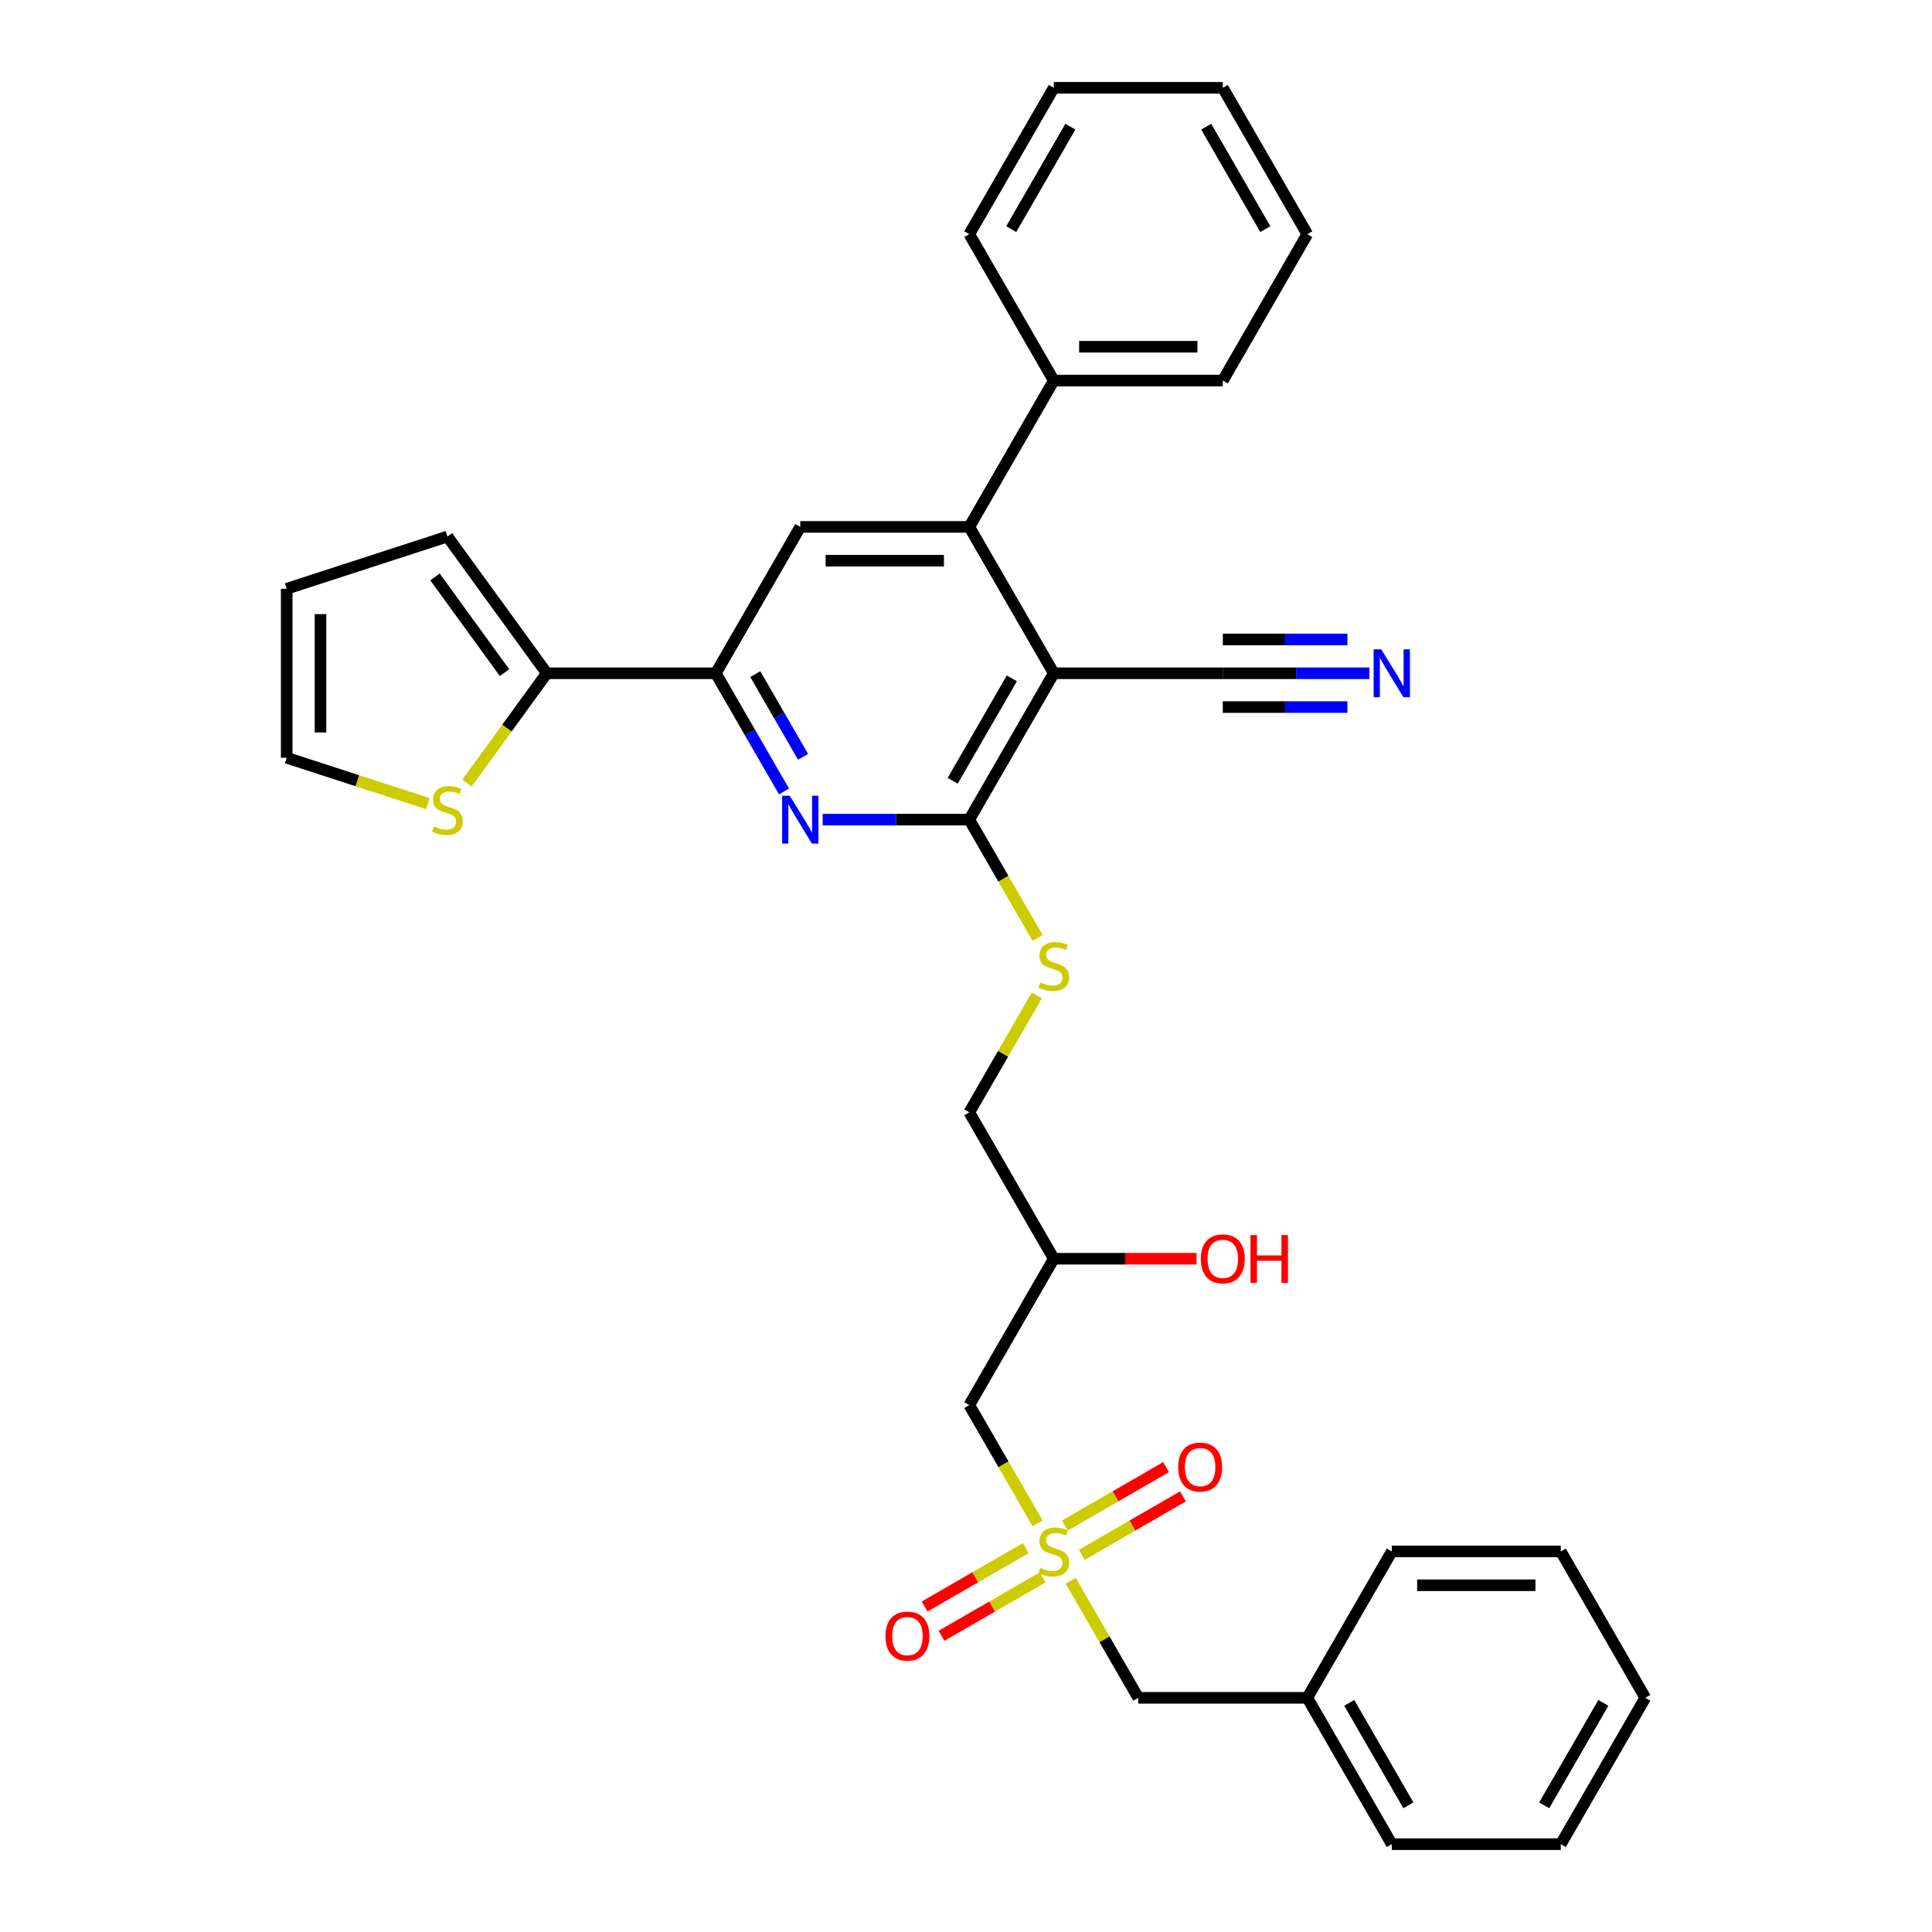 <?xml version='1.0' encoding='iso-8859-1'?>
<svg version='1.1' baseProfile='full'
              xmlns='http://www.w3.org/2000/svg'
                      xmlns:rdkit='http://www.rdkit.org/xml'
                      xmlns:xlink='http://www.w3.org/1999/xlink'
                  xml:space='preserve'
width='1000px' height='1000px' viewBox='0 0 1000 1000'>
<!-- END OF HEADER -->
<rect style='opacity:1.0;fill:#FFFFFF;stroke:none' width='1000' height='1000' x='0' y='0'> </rect>
<path class='bond-1' d='M 545.438,348.485 L 501.699,424.242' style='fill:none;fill-rule:evenodd;stroke:#000000;stroke-width:6px;stroke-linecap:butt;stroke-linejoin:miter;stroke-opacity:1' />
<path class='bond-1' d='M 523.725,351.101 L 493.108,404.131' style='fill:none;fill-rule:evenodd;stroke:#000000;stroke-width:6px;stroke-linecap:butt;stroke-linejoin:miter;stroke-opacity:1' />
<path class='bond-3' d='M 545.438,348.485 L 501.699,272.727' style='fill:none;fill-rule:evenodd;stroke:#000000;stroke-width:6px;stroke-linecap:butt;stroke-linejoin:miter;stroke-opacity:1' />
<path class='bond-7' d='M 545.438,348.485 L 632.915,348.485' style='fill:none;fill-rule:evenodd;stroke:#000000;stroke-width:6px;stroke-linecap:butt;stroke-linejoin:miter;stroke-opacity:1' />
<path class='bond-0' d='M 537.044,788.492 L 519.371,757.882' style='fill:none;fill-rule:evenodd;stroke:#CCCC00;stroke-width:6px;stroke-linecap:butt;stroke-linejoin:miter;stroke-opacity:1' />
<path class='bond-0' d='M 519.371,757.882 L 501.699,727.273' style='fill:none;fill-rule:evenodd;stroke:#000000;stroke-width:6px;stroke-linecap:butt;stroke-linejoin:miter;stroke-opacity:1' />
<path class='bond-12' d='M 559.941,804.758 L 586.122,789.642' style='fill:none;fill-rule:evenodd;stroke:#CCCC00;stroke-width:6px;stroke-linecap:butt;stroke-linejoin:miter;stroke-opacity:1' />
<path class='bond-12' d='M 586.122,789.642 L 612.302,774.527' style='fill:none;fill-rule:evenodd;stroke:#FF0000;stroke-width:6px;stroke-linecap:butt;stroke-linejoin:miter;stroke-opacity:1' />
<path class='bond-12' d='M 551.194,789.606 L 577.374,774.491' style='fill:none;fill-rule:evenodd;stroke:#CCCC00;stroke-width:6px;stroke-linecap:butt;stroke-linejoin:miter;stroke-opacity:1' />
<path class='bond-12' d='M 577.374,774.491 L 603.555,759.375' style='fill:none;fill-rule:evenodd;stroke:#FF0000;stroke-width:6px;stroke-linecap:butt;stroke-linejoin:miter;stroke-opacity:1' />
<path class='bond-13' d='M 530.934,801.303 L 504.753,816.418' style='fill:none;fill-rule:evenodd;stroke:#CCCC00;stroke-width:6px;stroke-linecap:butt;stroke-linejoin:miter;stroke-opacity:1' />
<path class='bond-13' d='M 504.753,816.418 L 478.573,831.534' style='fill:none;fill-rule:evenodd;stroke:#FF0000;stroke-width:6px;stroke-linecap:butt;stroke-linejoin:miter;stroke-opacity:1' />
<path class='bond-13' d='M 539.682,816.455 L 513.501,831.57' style='fill:none;fill-rule:evenodd;stroke:#CCCC00;stroke-width:6px;stroke-linecap:butt;stroke-linejoin:miter;stroke-opacity:1' />
<path class='bond-13' d='M 513.501,831.57 L 487.32,846.685' style='fill:none;fill-rule:evenodd;stroke:#FF0000;stroke-width:6px;stroke-linecap:butt;stroke-linejoin:miter;stroke-opacity:1' />
<path class='bond-14' d='M 554.215,818.234 L 571.696,848.511' style='fill:none;fill-rule:evenodd;stroke:#CCCC00;stroke-width:6px;stroke-linecap:butt;stroke-linejoin:miter;stroke-opacity:1' />
<path class='bond-14' d='M 571.696,848.511 L 589.176,878.788' style='fill:none;fill-rule:evenodd;stroke:#000000;stroke-width:6px;stroke-linecap:butt;stroke-linejoin:miter;stroke-opacity:1' />
<path class='bond-2' d='M 501.699,424.242 L 463.751,424.242' style='fill:none;fill-rule:evenodd;stroke:#000000;stroke-width:6px;stroke-linecap:butt;stroke-linejoin:miter;stroke-opacity:1' />
<path class='bond-2' d='M 463.751,424.242 L 425.804,424.242' style='fill:none;fill-rule:evenodd;stroke:#0000FF;stroke-width:6px;stroke-linecap:butt;stroke-linejoin:miter;stroke-opacity:1' />
<path class='bond-10' d='M 501.699,424.242 L 519.371,454.852' style='fill:none;fill-rule:evenodd;stroke:#000000;stroke-width:6px;stroke-linecap:butt;stroke-linejoin:miter;stroke-opacity:1' />
<path class='bond-10' d='M 519.371,454.852 L 537.044,485.461' style='fill:none;fill-rule:evenodd;stroke:#CCCC00;stroke-width:6px;stroke-linecap:butt;stroke-linejoin:miter;stroke-opacity:1' />
<path class='bond-33' d='M 405.807,409.669 L 388.145,379.077' style='fill:none;fill-rule:evenodd;stroke:#0000FF;stroke-width:6px;stroke-linecap:butt;stroke-linejoin:miter;stroke-opacity:1' />
<path class='bond-33' d='M 388.145,379.077 L 370.483,348.485' style='fill:none;fill-rule:evenodd;stroke:#000000;stroke-width:6px;stroke-linecap:butt;stroke-linejoin:miter;stroke-opacity:1' />
<path class='bond-33' d='M 415.66,391.743 L 403.297,370.329' style='fill:none;fill-rule:evenodd;stroke:#0000FF;stroke-width:6px;stroke-linecap:butt;stroke-linejoin:miter;stroke-opacity:1' />
<path class='bond-33' d='M 403.297,370.329 L 390.933,348.915' style='fill:none;fill-rule:evenodd;stroke:#000000;stroke-width:6px;stroke-linecap:butt;stroke-linejoin:miter;stroke-opacity:1' />
<path class='bond-5' d='M 501.699,272.727 L 414.222,272.727' style='fill:none;fill-rule:evenodd;stroke:#000000;stroke-width:6px;stroke-linecap:butt;stroke-linejoin:miter;stroke-opacity:1' />
<path class='bond-5' d='M 488.577,290.223 L 427.343,290.223' style='fill:none;fill-rule:evenodd;stroke:#000000;stroke-width:6px;stroke-linecap:butt;stroke-linejoin:miter;stroke-opacity:1' />
<path class='bond-16' d='M 501.699,272.727 L 545.438,196.97' style='fill:none;fill-rule:evenodd;stroke:#000000;stroke-width:6px;stroke-linecap:butt;stroke-linejoin:miter;stroke-opacity:1' />
<path class='bond-4' d='M 370.483,348.485 L 414.222,272.727' style='fill:none;fill-rule:evenodd;stroke:#000000;stroke-width:6px;stroke-linecap:butt;stroke-linejoin:miter;stroke-opacity:1' />
<path class='bond-6' d='M 370.483,348.485 L 283.006,348.485' style='fill:none;fill-rule:evenodd;stroke:#000000;stroke-width:6px;stroke-linecap:butt;stroke-linejoin:miter;stroke-opacity:1' />
<path class='bond-11' d='M 283.006,348.485 L 262.362,376.899' style='fill:none;fill-rule:evenodd;stroke:#000000;stroke-width:6px;stroke-linecap:butt;stroke-linejoin:miter;stroke-opacity:1' />
<path class='bond-11' d='M 262.362,376.899 L 241.718,405.313' style='fill:none;fill-rule:evenodd;stroke:#CCCC00;stroke-width:6px;stroke-linecap:butt;stroke-linejoin:miter;stroke-opacity:1' />
<path class='bond-15' d='M 283.006,348.485 L 231.588,277.714' style='fill:none;fill-rule:evenodd;stroke:#000000;stroke-width:6px;stroke-linecap:butt;stroke-linejoin:miter;stroke-opacity:1' />
<path class='bond-15' d='M 261.139,348.153 L 225.146,298.613' style='fill:none;fill-rule:evenodd;stroke:#000000;stroke-width:6px;stroke-linecap:butt;stroke-linejoin:miter;stroke-opacity:1' />
<path class='bond-9' d='M 632.915,348.485 L 670.863,348.485' style='fill:none;fill-rule:evenodd;stroke:#000000;stroke-width:6px;stroke-linecap:butt;stroke-linejoin:miter;stroke-opacity:1' />
<path class='bond-9' d='M 670.863,348.485 L 708.81,348.485' style='fill:none;fill-rule:evenodd;stroke:#0000FF;stroke-width:6px;stroke-linecap:butt;stroke-linejoin:miter;stroke-opacity:1' />
<path class='bond-9' d='M 632.915,365.98 L 665.17,365.98' style='fill:none;fill-rule:evenodd;stroke:#000000;stroke-width:6px;stroke-linecap:butt;stroke-linejoin:miter;stroke-opacity:1' />
<path class='bond-9' d='M 665.17,365.98 L 697.426,365.98' style='fill:none;fill-rule:evenodd;stroke:#0000FF;stroke-width:6px;stroke-linecap:butt;stroke-linejoin:miter;stroke-opacity:1' />
<path class='bond-9' d='M 632.915,330.989 L 665.17,330.989' style='fill:none;fill-rule:evenodd;stroke:#000000;stroke-width:6px;stroke-linecap:butt;stroke-linejoin:miter;stroke-opacity:1' />
<path class='bond-9' d='M 665.17,330.989 L 697.426,330.989' style='fill:none;fill-rule:evenodd;stroke:#0000FF;stroke-width:6px;stroke-linecap:butt;stroke-linejoin:miter;stroke-opacity:1' />
<path class='bond-8' d='M 501.699,727.273 L 545.438,651.515' style='fill:none;fill-rule:evenodd;stroke:#000000;stroke-width:6px;stroke-linecap:butt;stroke-linejoin:miter;stroke-opacity:1' />
<path class='bond-20' d='M 536.66,515.204 L 519.179,545.481' style='fill:none;fill-rule:evenodd;stroke:#CCCC00;stroke-width:6px;stroke-linecap:butt;stroke-linejoin:miter;stroke-opacity:1' />
<path class='bond-20' d='M 519.179,545.481 L 501.699,575.758' style='fill:none;fill-rule:evenodd;stroke:#000000;stroke-width:6px;stroke-linecap:butt;stroke-linejoin:miter;stroke-opacity:1' />
<path class='bond-17' d='M 221.458,415.964 L 184.925,404.094' style='fill:none;fill-rule:evenodd;stroke:#CCCC00;stroke-width:6px;stroke-linecap:butt;stroke-linejoin:miter;stroke-opacity:1' />
<path class='bond-17' d='M 184.925,404.094 L 148.392,392.224' style='fill:none;fill-rule:evenodd;stroke:#000000;stroke-width:6px;stroke-linecap:butt;stroke-linejoin:miter;stroke-opacity:1' />
<path class='bond-21' d='M 589.176,878.788 L 676.654,878.788' style='fill:none;fill-rule:evenodd;stroke:#000000;stroke-width:6px;stroke-linecap:butt;stroke-linejoin:miter;stroke-opacity:1' />
<path class='bond-18' d='M 231.588,277.714 L 148.392,304.746' style='fill:none;fill-rule:evenodd;stroke:#000000;stroke-width:6px;stroke-linecap:butt;stroke-linejoin:miter;stroke-opacity:1' />
<path class='bond-23' d='M 545.438,196.97 L 632.915,196.97' style='fill:none;fill-rule:evenodd;stroke:#000000;stroke-width:6px;stroke-linecap:butt;stroke-linejoin:miter;stroke-opacity:1' />
<path class='bond-23' d='M 558.559,179.474 L 619.793,179.474' style='fill:none;fill-rule:evenodd;stroke:#000000;stroke-width:6px;stroke-linecap:butt;stroke-linejoin:miter;stroke-opacity:1' />
<path class='bond-24' d='M 545.438,196.97 L 501.699,121.212' style='fill:none;fill-rule:evenodd;stroke:#000000;stroke-width:6px;stroke-linecap:butt;stroke-linejoin:miter;stroke-opacity:1' />
<path class='bond-35' d='M 148.392,392.224 L 148.392,304.746' style='fill:none;fill-rule:evenodd;stroke:#000000;stroke-width:6px;stroke-linecap:butt;stroke-linejoin:miter;stroke-opacity:1' />
<path class='bond-35' d='M 165.887,379.102 L 165.887,317.868' style='fill:none;fill-rule:evenodd;stroke:#000000;stroke-width:6px;stroke-linecap:butt;stroke-linejoin:miter;stroke-opacity:1' />
<path class='bond-19' d='M 545.438,651.515 L 501.699,575.758' style='fill:none;fill-rule:evenodd;stroke:#000000;stroke-width:6px;stroke-linecap:butt;stroke-linejoin:miter;stroke-opacity:1' />
<path class='bond-22' d='M 545.438,651.515 L 582.397,651.515' style='fill:none;fill-rule:evenodd;stroke:#000000;stroke-width:6px;stroke-linecap:butt;stroke-linejoin:miter;stroke-opacity:1' />
<path class='bond-22' d='M 582.397,651.515 L 619.356,651.515' style='fill:none;fill-rule:evenodd;stroke:#FF0000;stroke-width:6px;stroke-linecap:butt;stroke-linejoin:miter;stroke-opacity:1' />
<path class='bond-25' d='M 676.654,878.788 L 720.392,954.545' style='fill:none;fill-rule:evenodd;stroke:#000000;stroke-width:6px;stroke-linecap:butt;stroke-linejoin:miter;stroke-opacity:1' />
<path class='bond-25' d='M 698.366,881.404 L 728.983,934.434' style='fill:none;fill-rule:evenodd;stroke:#000000;stroke-width:6px;stroke-linecap:butt;stroke-linejoin:miter;stroke-opacity:1' />
<path class='bond-26' d='M 676.654,878.788 L 720.392,803.03' style='fill:none;fill-rule:evenodd;stroke:#000000;stroke-width:6px;stroke-linecap:butt;stroke-linejoin:miter;stroke-opacity:1' />
<path class='bond-27' d='M 632.915,196.97 L 676.654,121.212' style='fill:none;fill-rule:evenodd;stroke:#000000;stroke-width:6px;stroke-linecap:butt;stroke-linejoin:miter;stroke-opacity:1' />
<path class='bond-28' d='M 501.699,121.212 L 545.438,45.455' style='fill:none;fill-rule:evenodd;stroke:#000000;stroke-width:6px;stroke-linecap:butt;stroke-linejoin:miter;stroke-opacity:1' />
<path class='bond-28' d='M 523.411,118.596 L 554.028,65.566' style='fill:none;fill-rule:evenodd;stroke:#000000;stroke-width:6px;stroke-linecap:butt;stroke-linejoin:miter;stroke-opacity:1' />
<path class='bond-30' d='M 720.392,954.545 L 807.869,954.545' style='fill:none;fill-rule:evenodd;stroke:#000000;stroke-width:6px;stroke-linecap:butt;stroke-linejoin:miter;stroke-opacity:1' />
<path class='bond-29' d='M 720.392,803.03 L 807.869,803.03' style='fill:none;fill-rule:evenodd;stroke:#000000;stroke-width:6px;stroke-linecap:butt;stroke-linejoin:miter;stroke-opacity:1' />
<path class='bond-29' d='M 733.514,820.526 L 794.748,820.526' style='fill:none;fill-rule:evenodd;stroke:#000000;stroke-width:6px;stroke-linecap:butt;stroke-linejoin:miter;stroke-opacity:1' />
<path class='bond-34' d='M 676.654,121.212 L 632.915,45.455' style='fill:none;fill-rule:evenodd;stroke:#000000;stroke-width:6px;stroke-linecap:butt;stroke-linejoin:miter;stroke-opacity:1' />
<path class='bond-34' d='M 654.941,118.596 L 624.324,65.566' style='fill:none;fill-rule:evenodd;stroke:#000000;stroke-width:6px;stroke-linecap:butt;stroke-linejoin:miter;stroke-opacity:1' />
<path class='bond-32' d='M 545.438,45.455 L 632.915,45.455' style='fill:none;fill-rule:evenodd;stroke:#000000;stroke-width:6px;stroke-linecap:butt;stroke-linejoin:miter;stroke-opacity:1' />
<path class='bond-31' d='M 807.869,803.03 L 851.608,878.788' style='fill:none;fill-rule:evenodd;stroke:#000000;stroke-width:6px;stroke-linecap:butt;stroke-linejoin:miter;stroke-opacity:1' />
<path class='bond-36' d='M 807.869,954.545 L 851.608,878.788' style='fill:none;fill-rule:evenodd;stroke:#000000;stroke-width:6px;stroke-linecap:butt;stroke-linejoin:miter;stroke-opacity:1' />
<path class='bond-36' d='M 799.279,934.434 L 829.896,881.404' style='fill:none;fill-rule:evenodd;stroke:#000000;stroke-width:6px;stroke-linecap:butt;stroke-linejoin:miter;stroke-opacity:1' />
<path  class='atom-1' d='M 538.439 811.533
Q 538.719 811.638, 539.874 812.128
Q 541.029 812.618, 542.288 812.933
Q 543.583 813.213, 544.843 813.213
Q 547.187 813.213, 548.552 812.093
Q 549.916 810.938, 549.916 808.944
Q 549.916 807.579, 549.217 806.739
Q 548.552 805.9, 547.502 805.445
Q 546.452 804.99, 544.703 804.465
Q 542.498 803.8, 541.169 803.17
Q 539.874 802.54, 538.929 801.211
Q 538.019 799.881, 538.019 797.642
Q 538.019 794.528, 540.119 792.603
Q 542.253 790.679, 546.452 790.679
Q 549.322 790.679, 552.576 792.043
L 551.771 794.737
Q 548.797 793.513, 546.557 793.513
Q 544.143 793.513, 542.813 794.528
Q 541.484 795.507, 541.519 797.222
Q 541.519 798.551, 542.183 799.356
Q 542.883 800.161, 543.863 800.616
Q 544.878 801.071, 546.557 801.596
Q 548.797 802.295, 550.126 802.995
Q 551.456 803.695, 552.401 805.13
Q 553.38 806.529, 553.38 808.944
Q 553.38 812.373, 551.071 814.227
Q 548.797 816.047, 544.983 816.047
Q 542.778 816.047, 541.099 815.557
Q 539.454 815.102, 537.495 814.297
L 538.439 811.533
' fill='#CCCC00'/>
<path  class='atom-3' d='M 408.745 411.856
L 416.863 424.977
Q 417.668 426.272, 418.963 428.616
Q 420.258 430.961, 420.327 431.101
L 420.327 411.856
L 423.617 411.856
L 423.617 436.629
L 420.223 436.629
L 411.51 422.283
Q 410.495 420.603, 409.41 418.679
Q 408.361 416.754, 408.046 416.16
L 408.046 436.629
L 404.827 436.629
L 404.827 411.856
L 408.745 411.856
' fill='#0000FF'/>
<path  class='atom-10' d='M 714.916 336.098
L 723.034 349.22
Q 723.839 350.514, 725.133 352.859
Q 726.428 355.203, 726.498 355.343
L 726.498 336.098
L 729.787 336.098
L 729.787 360.872
L 726.393 360.872
L 717.68 346.525
Q 716.666 344.846, 715.581 342.921
Q 714.531 340.997, 714.216 340.402
L 714.216 360.872
L 710.997 360.872
L 710.997 336.098
L 714.916 336.098
' fill='#0000FF'/>
<path  class='atom-11' d='M 538.439 508.503
Q 538.719 508.608, 539.874 509.098
Q 541.029 509.588, 542.288 509.902
Q 543.583 510.182, 544.843 510.182
Q 547.187 510.182, 548.552 509.063
Q 549.916 507.908, 549.916 505.913
Q 549.916 504.549, 549.217 503.709
Q 548.552 502.869, 547.502 502.414
Q 546.452 501.959, 544.703 501.435
Q 542.498 500.77, 541.169 500.14
Q 539.874 499.51, 538.929 498.18
Q 538.019 496.851, 538.019 494.611
Q 538.019 491.497, 540.119 489.573
Q 542.253 487.648, 546.452 487.648
Q 549.322 487.648, 552.576 489.013
L 551.771 491.707
Q 548.797 490.482, 546.557 490.482
Q 544.143 490.482, 542.813 491.497
Q 541.484 492.477, 541.519 494.192
Q 541.519 495.521, 542.183 496.326
Q 542.883 497.131, 543.863 497.586
Q 544.878 498.041, 546.557 498.565
Q 548.797 499.265, 550.126 499.965
Q 551.456 500.665, 552.401 502.099
Q 553.38 503.499, 553.38 505.913
Q 553.38 509.343, 551.071 511.197
Q 548.797 513.017, 544.983 513.017
Q 542.778 513.017, 541.099 512.527
Q 539.454 512.072, 537.495 511.267
L 538.439 508.503
' fill='#CCCC00'/>
<path  class='atom-12' d='M 224.59 427.758
Q 224.869 427.863, 226.024 428.353
Q 227.179 428.843, 228.439 429.158
Q 229.733 429.438, 230.993 429.438
Q 233.337 429.438, 234.702 428.318
Q 236.067 427.163, 236.067 425.169
Q 236.067 423.804, 235.367 422.965
Q 234.702 422.125, 233.652 421.67
Q 232.602 421.215, 230.853 420.69
Q 228.648 420.025, 227.319 419.395
Q 226.024 418.766, 225.079 417.436
Q 224.17 416.106, 224.17 413.867
Q 224.17 410.753, 226.269 408.828
Q 228.404 406.904, 232.602 406.904
Q 235.472 406.904, 238.726 408.268
L 237.921 410.963
Q 234.947 409.738, 232.707 409.738
Q 230.293 409.738, 228.963 410.753
Q 227.634 411.732, 227.669 413.447
Q 227.669 414.777, 228.334 415.581
Q 229.033 416.386, 230.013 416.841
Q 231.028 417.296, 232.707 417.821
Q 234.947 418.521, 236.277 419.22
Q 237.606 419.92, 238.551 421.355
Q 239.531 422.755, 239.531 425.169
Q 239.531 428.598, 237.221 430.453
Q 234.947 432.272, 231.133 432.272
Q 228.928 432.272, 227.249 431.782
Q 225.604 431.327, 223.645 430.523
L 224.59 427.758
' fill='#CCCC00'/>
<path  class='atom-13' d='M 609.823 759.362
Q 609.823 753.413, 612.762 750.089
Q 615.702 746.765, 621.195 746.765
Q 626.689 746.765, 629.628 750.089
Q 632.567 753.413, 632.567 759.362
Q 632.567 765.38, 629.593 768.809
Q 626.619 772.203, 621.195 772.203
Q 615.737 772.203, 612.762 768.809
Q 609.823 765.415, 609.823 759.362
M 621.195 769.404
Q 624.974 769.404, 627.004 766.885
Q 629.068 764.33, 629.068 759.362
Q 629.068 754.498, 627.004 752.049
Q 624.974 749.564, 621.195 749.564
Q 617.416 749.564, 615.352 752.014
Q 613.322 754.463, 613.322 759.362
Q 613.322 764.365, 615.352 766.885
Q 617.416 769.404, 621.195 769.404
' fill='#FF0000'/>
<path  class='atom-14' d='M 458.308 846.839
Q 458.308 840.89, 461.247 837.566
Q 464.186 834.242, 469.68 834.242
Q 475.174 834.242, 478.113 837.566
Q 481.052 840.89, 481.052 846.839
Q 481.052 852.857, 478.078 856.286
Q 475.104 859.681, 469.68 859.681
Q 464.221 859.681, 461.247 856.286
Q 458.308 852.892, 458.308 846.839
M 469.68 856.881
Q 473.459 856.881, 475.488 854.362
Q 477.553 851.808, 477.553 846.839
Q 477.553 841.975, 475.488 839.526
Q 473.459 837.041, 469.68 837.041
Q 465.901 837.041, 463.836 839.491
Q 461.807 841.94, 461.807 846.839
Q 461.807 851.843, 463.836 854.362
Q 465.901 856.881, 469.68 856.881
' fill='#FF0000'/>
<path  class='atom-23' d='M 621.543 651.585
Q 621.543 645.637, 624.482 642.313
Q 627.421 638.988, 632.915 638.988
Q 638.408 638.988, 641.348 642.313
Q 644.287 645.637, 644.287 651.585
Q 644.287 657.604, 641.313 661.033
Q 638.338 664.427, 632.915 664.427
Q 627.456 664.427, 624.482 661.033
Q 621.543 657.639, 621.543 651.585
M 632.915 661.628
Q 636.694 661.628, 638.723 659.108
Q 640.788 656.554, 640.788 651.585
Q 640.788 646.721, 638.723 644.272
Q 636.694 641.788, 632.915 641.788
Q 629.136 641.788, 627.071 644.237
Q 625.042 646.686, 625.042 651.585
Q 625.042 656.589, 627.071 659.108
Q 629.136 661.628, 632.915 661.628
' fill='#FF0000'/>
<path  class='atom-23' d='M 647.261 639.268
L 650.62 639.268
L 650.62 649.801
L 663.287 649.801
L 663.287 639.268
L 666.646 639.268
L 666.646 664.042
L 663.287 664.042
L 663.287 652.6
L 650.62 652.6
L 650.62 664.042
L 647.261 664.042
L 647.261 639.268
' fill='#FF0000'/>
</svg>
